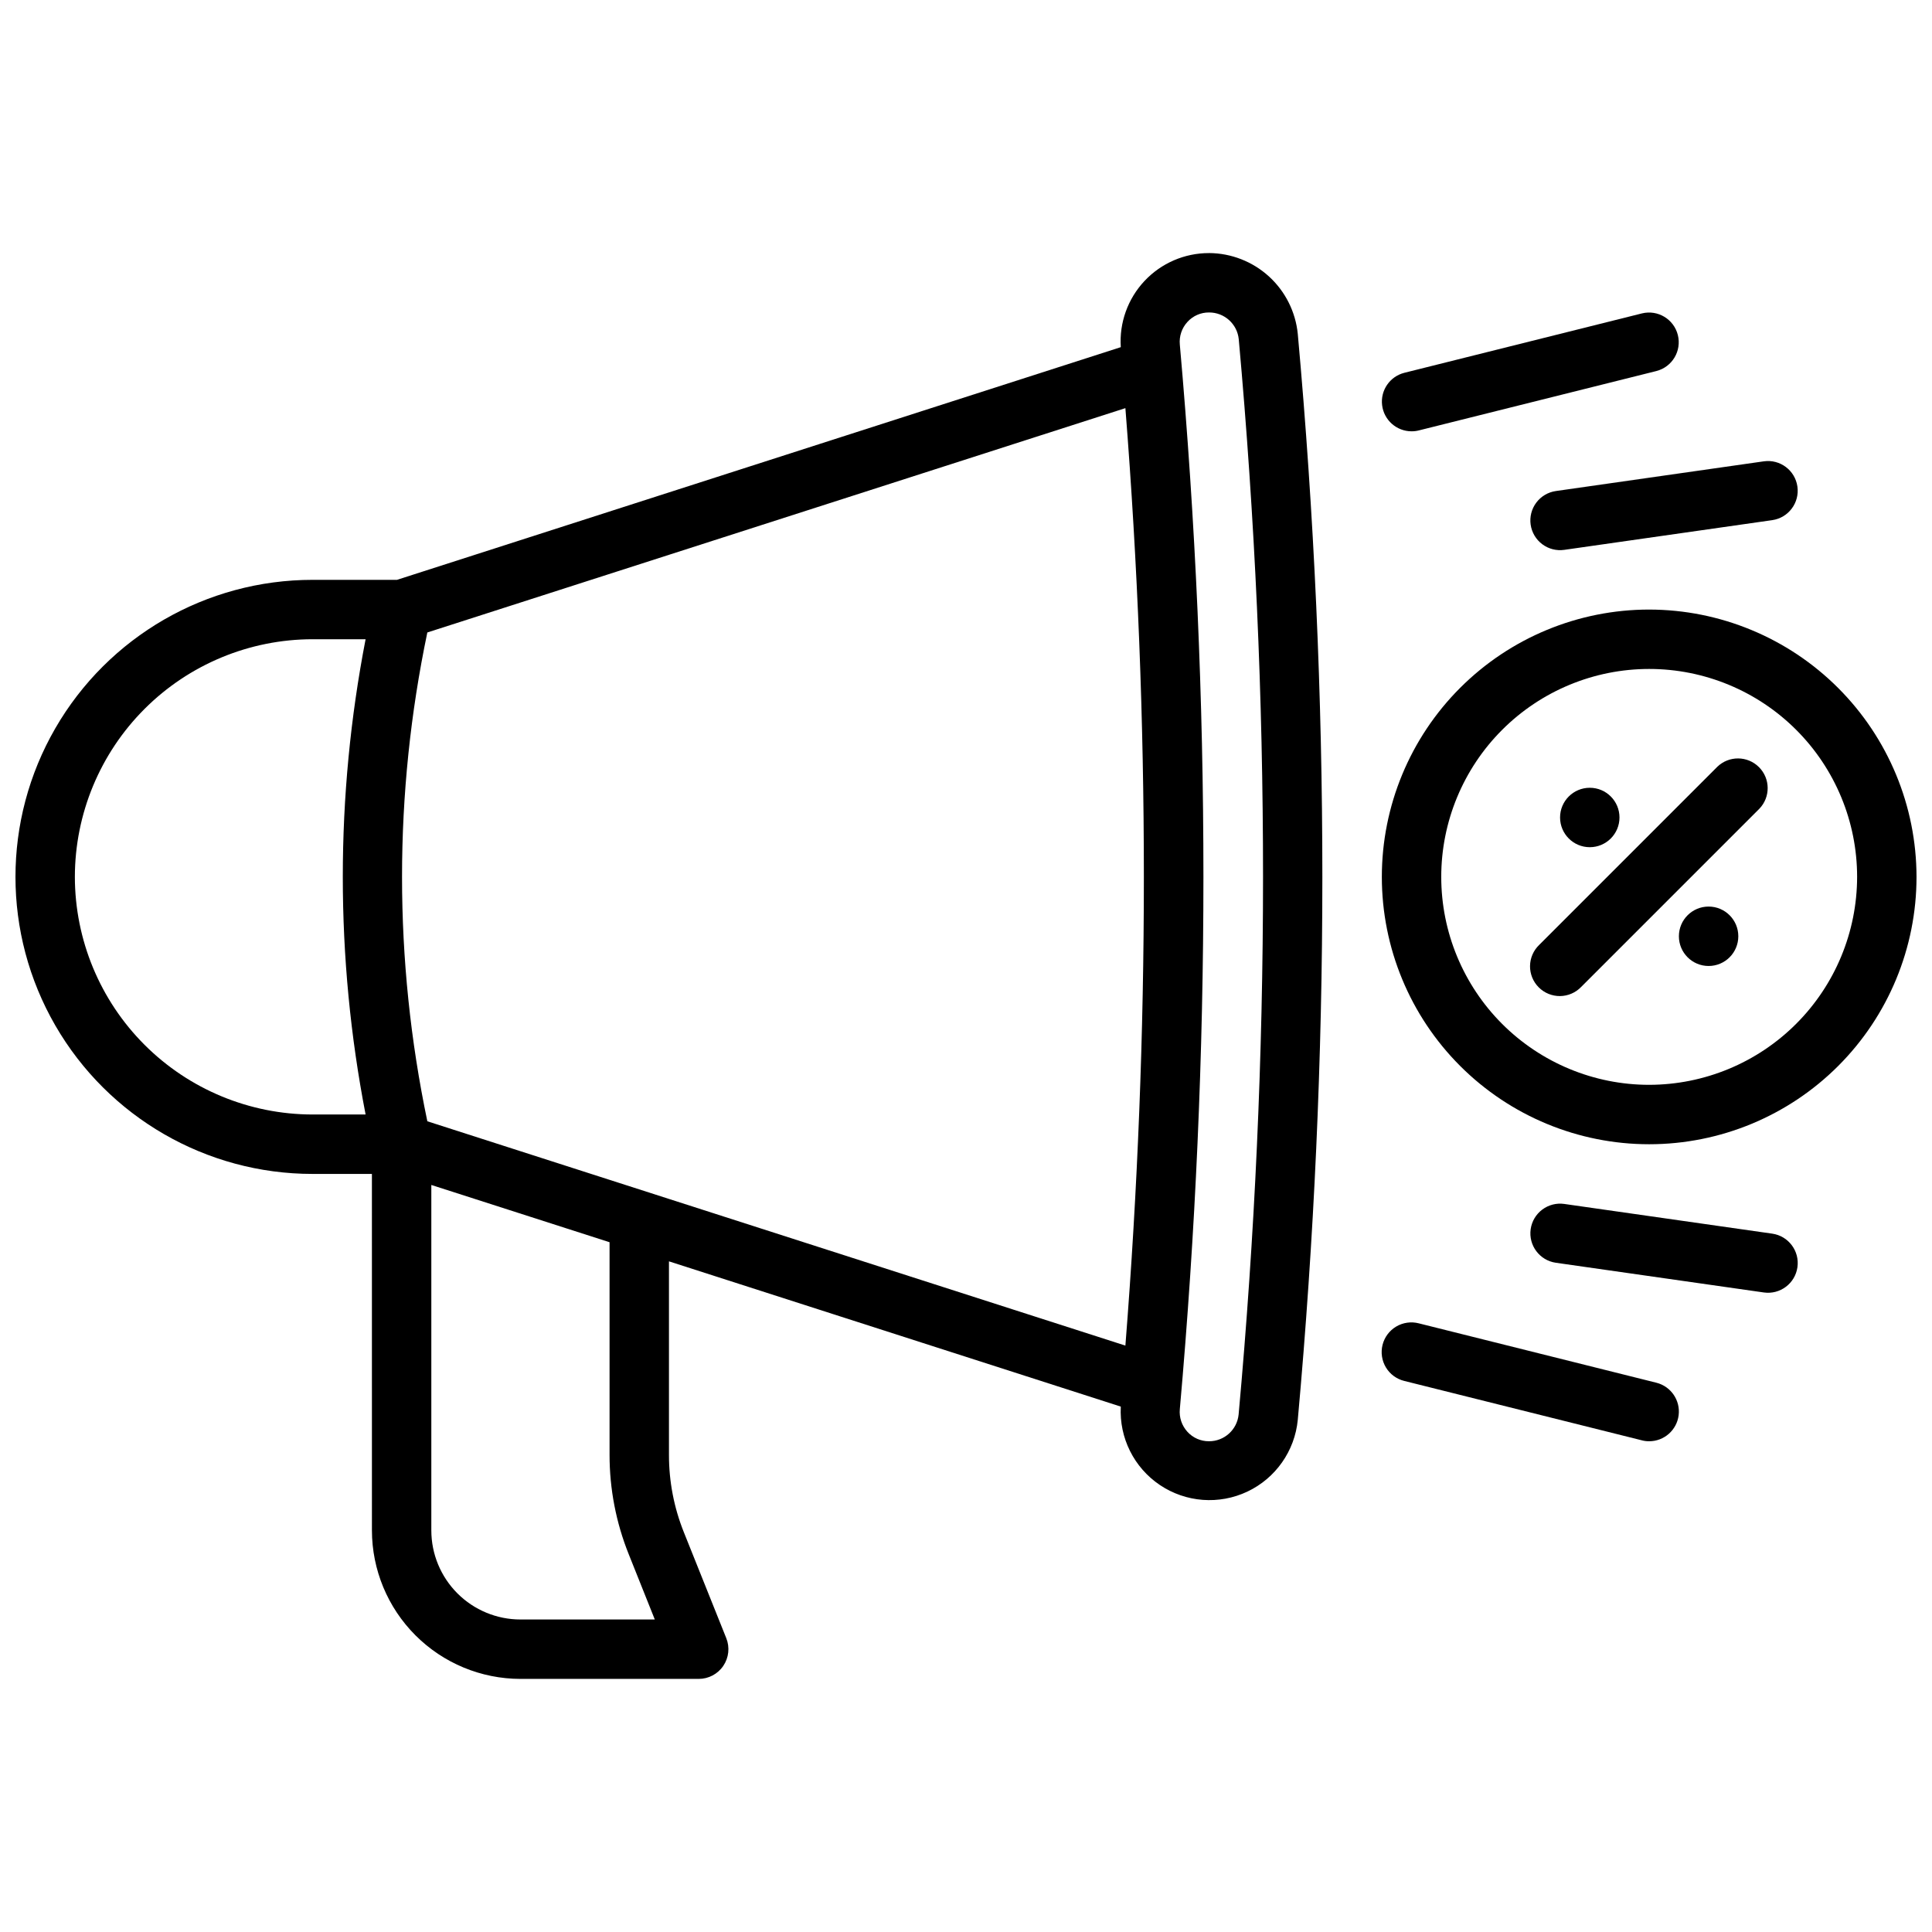 <?xml version="1.0" encoding="UTF-8"?>
<!-- Uploaded to: ICON Repo, www.svgrepo.com, Generator: ICON Repo Mixer Tools -->
<svg width="800px" height="800px" version="1.1" viewBox="144 144 512 512" xmlns="http://www.w3.org/2000/svg">
 <defs>
  <clipPath id="b">
   <path d="m510 305h141.9v143h-141.9z"/>
  </clipPath>
  <clipPath id="a">
   <path d="m148.09 211h346.91v378h-346.91z"/>
  </clipPath>
 </defs>
 <g clip-path="url(#b)">
  <path d="m581.05 305.54c-18.789 0-36.809 7.465-50.098 20.75-13.285 13.285-20.75 31.309-20.75 50.098 0 18.789 7.465 36.809 20.75 50.098 13.289 13.285 31.309 20.75 50.098 20.75 18.789 0 36.812-7.465 50.098-20.75 13.285-13.289 20.75-31.309 20.75-50.098-0.023-18.785-7.492-36.789-20.773-50.074-13.285-13.281-31.289-20.75-50.074-20.773zm0 125.95c-14.613 0-28.629-5.809-38.965-16.141-10.332-10.336-16.141-24.352-16.141-38.965 0-14.613 5.809-28.633 16.141-38.965 10.336-10.336 24.352-16.141 38.965-16.141 14.613 0 28.633 5.805 38.965 16.141 10.336 10.332 16.141 24.352 16.141 38.965-0.02 14.609-5.828 28.617-16.16 38.945-10.328 10.332-24.336 16.141-38.945 16.16z"/>
 </g>
 <path d="m599.11 347.2-47.23 47.23v0.004c-1.52 1.465-2.387 3.481-2.406 5.594-0.016 2.109 0.812 4.141 2.309 5.633 1.492 1.496 3.523 2.324 5.633 2.309 2.113-0.02 4.129-0.887 5.594-2.406l47.23-47.23h0.004c2.981-3.09 2.938-8-0.098-11.035s-7.945-3.078-11.035-0.098z"/>
 <path d="m573.18 360.64c0 4.348-3.523 7.875-7.871 7.875s-7.875-3.527-7.875-7.875c0-4.348 3.527-7.871 7.875-7.871s7.871 3.523 7.871 7.871"/>
 <path d="m604.67 392.12c0 4.348-3.523 7.875-7.871 7.875-4.348 0-7.875-3.527-7.875-7.875s3.527-7.871 7.875-7.871c4.348 0 7.871 3.523 7.871 7.871"/>
 <g clip-path="url(#a)">
  <path d="m464.4 211.07c-6.477-0.012-12.668 2.668-17.098 7.391-4.434 4.727-6.707 11.074-6.281 17.539l-191.82 61.664h-22.383c-28.121 0-54.109 15.004-68.172 39.359-14.062 24.355-14.062 54.363 0 78.719 14.062 24.355 40.051 39.359 68.172 39.359h15.742l0.004 94.465c0.012 10.438 4.164 20.441 11.543 27.82 7.379 7.379 17.383 11.527 27.816 11.539h47.23c2.617 0.004 5.062-1.293 6.527-3.457 1.465-2.164 1.762-4.914 0.789-7.344l-11.25-28.086c-2.609-6.508-3.945-13.457-3.938-20.469v-51.301l119.74 38.496c-0.445 8.273 3.496 16.168 10.375 20.789 6.879 4.617 15.68 5.277 23.172 1.734 7.488-3.543 12.562-10.766 13.355-19.016 8.684-95.73 8.684-192.05 0-287.79-0.582-5.844-3.305-11.27-7.648-15.227-4.344-3.953-10-6.16-15.875-6.191zm-207.15 230.08c-8.941-42.715-8.941-86.824 0-129.54l184.99-59.449v-0.004c6.527 82.688 6.527 165.76 0 248.44zm-93.41-64.77c0.02-16.695 6.66-32.703 18.469-44.512 11.805-11.805 27.812-18.445 44.508-18.465h14.07c-8.055 41.598-8.055 84.355 0 125.95h-14.07c-16.695-0.02-32.703-6.66-44.508-18.465-11.809-11.809-18.449-27.816-18.469-44.512zm146.77 179.48 6.918 17.32h-35.605c-6.262 0-12.27-2.488-16.699-6.918s-6.918-10.434-6.918-16.699v-91.535l47.234 15.176v56.348c-0.004 9.016 1.715 17.945 5.07 26.309zm161.64-37-0.004 0.004c-0.402 4.035-3.812 7.106-7.871 7.082-2.164 0.012-4.234-0.898-5.691-2.5-1.496-1.633-2.231-3.82-2.016-6.023 8.336-93.844 8.336-188.24 0-282.09-0.215-2.203 0.52-4.394 2.016-6.023 1.465-1.613 3.547-2.523 5.723-2.504 4.059-0.02 7.469 3.047 7.875 7.086 8.594 94.797 8.582 190.18-0.035 284.97z"/>
 </g>
 <path d="m549.64 283.04c0.297 2.066 1.402 3.934 3.074 5.184 1.672 1.254 3.769 1.789 5.84 1.492l55.105-7.871h-0.004c4.305-0.617 7.293-4.606 6.676-8.91-0.617-4.305-4.606-7.293-8.91-6.676l-55.105 7.871c-2.066 0.297-3.93 1.402-5.184 3.074-1.25 1.668-1.789 3.769-1.492 5.836z"/>
 <path d="m518.08 258.3c0.648 0.004 1.293-0.074 1.922-0.234l62.977-15.742v-0.004c4.188-1.078 6.719-5.336 5.668-9.535-1.051-4.195-5.293-6.758-9.496-5.734l-62.977 15.742h0.004c-3.856 0.969-6.387 4.652-5.902 8.598 0.484 3.941 3.832 6.906 7.805 6.91z"/>
 <path d="m613.66 470.93-55.105-7.871h0.004c-2.07-0.297-4.168 0.238-5.84 1.492-1.672 1.25-2.777 3.113-3.074 5.184-0.617 4.301 2.371 8.293 6.676 8.91l55.105 7.871c4.305 0.617 8.293-2.371 8.91-6.676 0.617-4.305-2.371-8.293-6.676-8.91z"/>
 <path d="m582.97 510.44-62.977-15.742c-2.031-0.523-4.188-0.215-5.992 0.855-1.801 1.07-3.102 2.82-3.613 4.856-0.508 2.031-0.184 4.188 0.898 5.981 1.086 1.797 2.844 3.086 4.879 3.578l62.977 15.742v0.004c0.625 0.16 1.27 0.238 1.914 0.234 3.973-0.004 7.32-2.969 7.805-6.91 0.484-3.945-2.047-7.629-5.898-8.598z"/>
</svg>